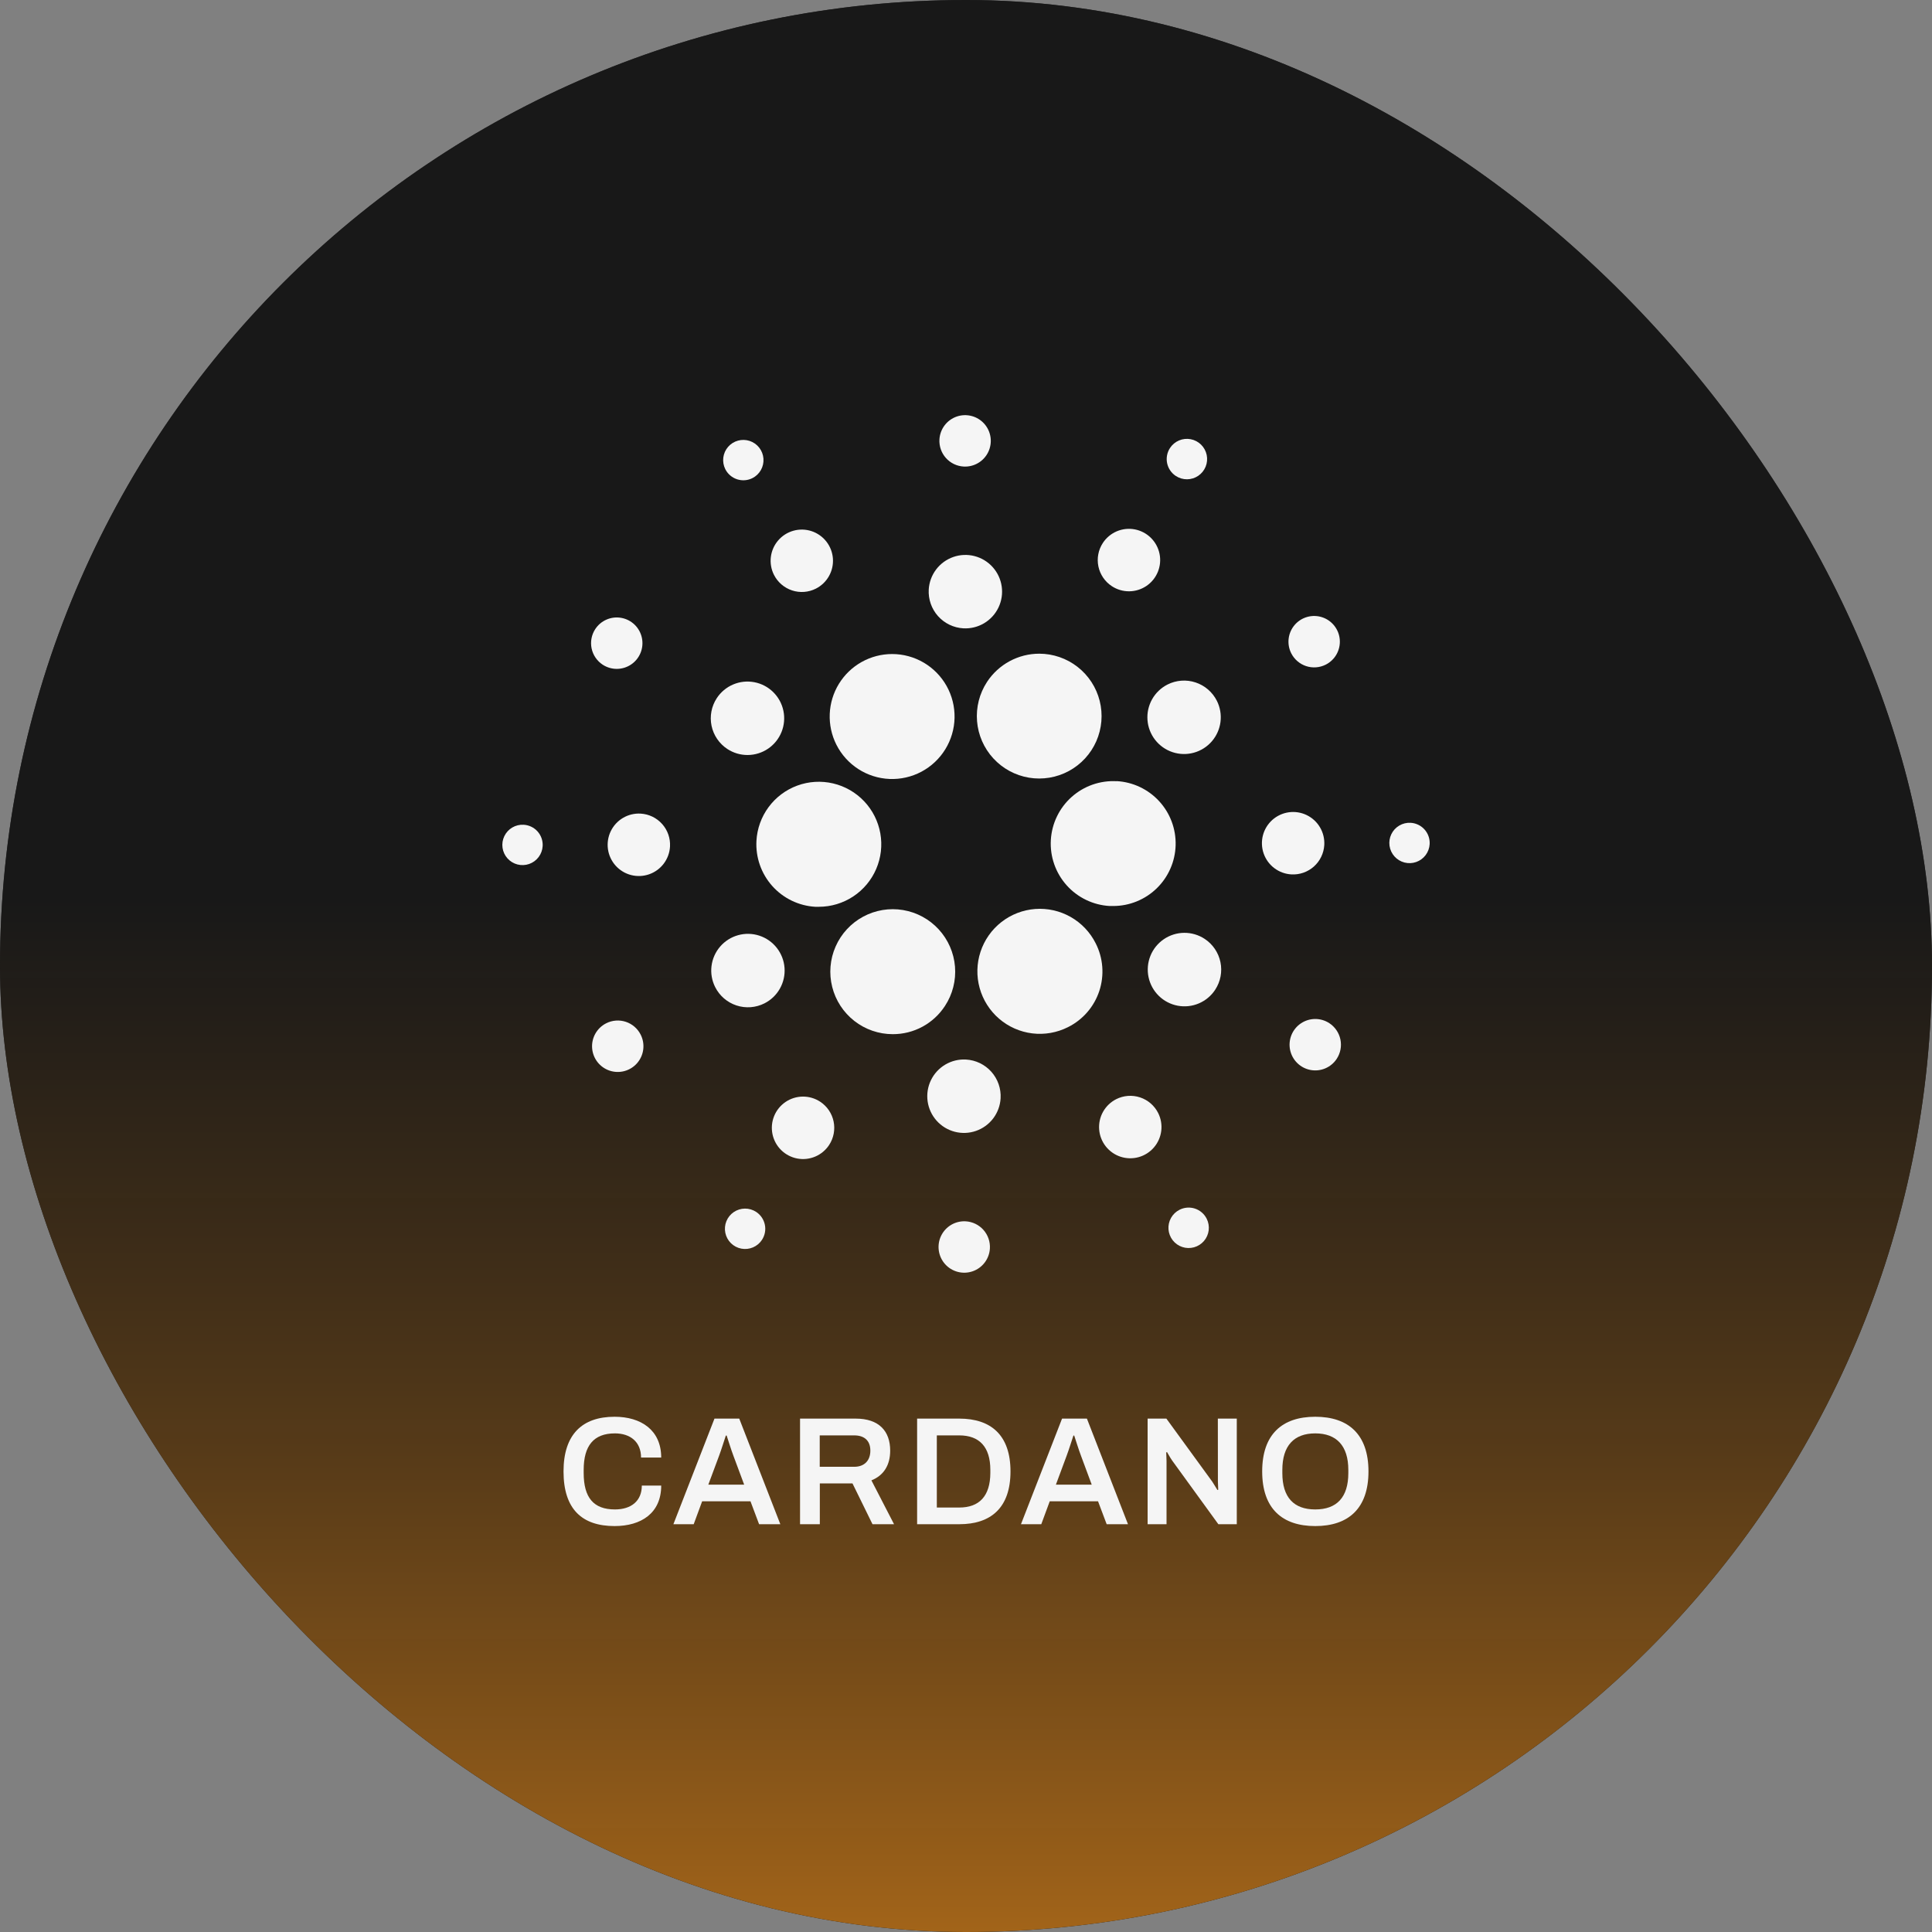 <svg width="400" height="400" viewBox="0 0 400 400" fill="none" xmlns="http://www.w3.org/2000/svg">
<rect x="0" y="0" width="400" height="400" fill="#808080" stroke="none"/>
<rect width="400" height="400" rx="200" fill="#181818"/>
<rect width="400" height="400" rx="200" fill="url(#paint0_linear_3071_2285)"/>
<g clip-path="url(#clip0_3071_2285)">
<path d="M127.311 296.767C130.491 296.767 132.723 298.52 132.723 301.773H136.896C136.896 296.065 132.692 293.324 127.245 293.324C120.558 293.324 116.672 296.962 116.672 304.643C116.672 312.513 120.558 315.956 127.245 315.956C132.754 315.956 136.896 313.277 136.896 307.574H132.882C132.882 310.761 130.685 312.513 127.311 312.513C122.882 312.513 120.845 310.059 120.845 304.961V304.325C120.845 299.319 122.913 296.767 127.311 296.767Z" fill="#F5F5F5"/>
<path d="M147.924 293.708L139.42 315.572H143.623L145.374 310.827H155.379L157.161 315.572H161.559L153.054 293.708H147.924ZM146.649 307.384L148.882 301.389C149.327 300.21 150.121 297.659 150.279 297.213H150.443C150.602 297.659 151.396 300.241 151.841 301.389L154.073 307.384H146.649Z" fill="#F5F5F5"/>
<path d="M184.303 300.338C184.303 296.29 181.979 293.708 177.171 293.708H165.641V315.572H169.737V307.127H176.5L180.642 315.572H185.102L180.417 306.492C182.997 305.467 184.303 303.305 184.303 300.338ZM176.853 303.684H169.716V297.182H176.853C179.05 297.182 180.197 298.36 180.197 300.338C180.197 302.408 178.953 303.684 176.853 303.684Z" fill="#F5F5F5"/>
<path d="M198.609 293.708H189.879V315.572H198.609C205.198 315.572 209.212 312.133 209.212 304.642C209.212 297.151 205.198 293.708 198.609 293.708ZM205.039 304.981C205.009 309.761 202.745 312.118 198.609 312.118H193.96V297.182H198.609C202.745 297.182 205.039 299.544 205.039 304.325V304.981Z" fill="#F5F5F5"/>
<path d="M219.887 293.708L211.383 315.572H215.586L217.337 310.827H227.337L229.124 315.572H233.537L225.033 293.708H219.887ZM218.612 307.384L220.839 301.389C221.285 300.21 222.084 297.659 222.242 297.213H222.401C222.56 297.659 223.358 300.241 223.804 301.389L226.031 307.384H218.612Z" fill="#F5F5F5"/>
<path d="M252.153 306.712C252.153 307.127 252.219 308.25 252.219 308.434L252.06 308.495C251.963 308.373 251.328 307.256 250.975 306.743L241.488 293.708H237.602V315.572H241.518V302.475C241.518 301.932 241.452 300.881 241.452 300.723L241.611 300.625C241.708 300.753 242.184 301.676 242.696 302.408L252.25 315.577H256.064V293.708H252.142L252.153 306.712Z" fill="#F5F5F5"/>
<path d="M272.31 293.324C265.459 293.324 261.322 296.962 261.322 304.643C261.322 312.324 265.459 315.956 272.31 315.956C279.16 315.956 283.328 312.324 283.328 304.643C283.328 296.962 279.155 293.324 272.31 293.324ZM279.155 304.991C279.155 309.997 276.769 312.513 272.31 312.513C267.85 312.513 265.495 309.997 265.495 304.991V304.325C265.495 299.319 267.912 296.767 272.31 296.767C276.708 296.767 279.155 299.329 279.155 304.325V304.991Z" fill="#F5F5F5"/>
<path d="M156.613 174.086C156.426 177.511 157.602 180.87 159.883 183.43C162.165 185.989 165.367 187.539 168.789 187.741C169.039 187.741 169.301 187.741 169.536 187.741C172.063 187.739 174.535 186.997 176.645 185.605C178.755 184.213 180.411 182.233 181.409 179.909C182.407 177.585 182.703 175.02 182.26 172.53C181.817 170.04 180.655 167.735 178.917 165.898C177.179 164.062 174.942 162.776 172.481 162.198C170.021 161.62 167.445 161.776 165.073 162.647C162.7 163.518 160.634 165.066 159.131 167.099C157.628 169.132 156.752 171.561 156.613 174.086Z" fill="#F5F5F5"/>
<path d="M108.414 170.756C107.589 170.709 106.769 170.909 106.057 171.329C105.346 171.749 104.774 172.371 104.416 173.116C104.057 173.861 103.928 174.695 104.043 175.514C104.158 176.332 104.514 177.099 105.064 177.715C105.614 178.332 106.335 178.771 107.135 178.978C107.935 179.185 108.778 179.15 109.558 178.877C110.338 178.604 111.02 178.106 111.517 177.446C112.014 176.786 112.304 175.993 112.351 175.167C112.383 174.619 112.306 174.069 112.125 173.55C111.945 173.031 111.663 172.553 111.297 172.144C110.932 171.734 110.489 171.4 109.994 171.162C109.499 170.924 108.962 170.786 108.414 170.756Z" fill="#F5F5F5"/>
<path d="M155.794 98.986C156.53 98.611 157.138 98.027 157.542 97.307C157.945 96.587 158.127 95.764 158.064 94.941C158.001 94.117 157.696 93.331 157.187 92.681C156.678 92.031 155.988 91.547 155.205 91.289C154.421 91.031 153.578 91.01 152.783 91.231C151.988 91.451 151.276 91.902 150.737 92.527C150.197 93.152 149.855 93.923 149.753 94.742C149.651 95.561 149.793 96.393 150.162 97.131C150.41 97.624 150.752 98.062 151.17 98.422C151.587 98.781 152.071 99.055 152.594 99.228C153.117 99.4 153.669 99.467 154.218 99.426C154.767 99.384 155.303 99.235 155.794 98.986Z" fill="#F5F5F5"/>
<path d="M168.912 121.874C170.052 121.299 170.996 120.398 171.624 119.286C172.253 118.174 172.538 116.901 172.444 115.626C172.349 114.352 171.879 113.135 171.093 112.128C170.307 111.121 169.241 110.369 168.028 109.969C166.816 109.569 165.512 109.537 164.282 109.878C163.051 110.219 161.949 110.918 161.116 111.885C160.282 112.853 159.753 114.046 159.597 115.315C159.441 116.583 159.664 117.869 160.238 119.01C161.01 120.54 162.356 121.701 163.983 122.238C165.609 122.776 167.382 122.645 168.912 121.874Z" fill="#F5F5F5"/>
<path d="M124.777 137.615C125.658 138.192 126.689 138.495 127.741 138.485C128.793 138.475 129.819 138.154 130.689 137.561C131.558 136.968 132.232 136.13 132.626 135.153C133.02 134.177 133.115 133.105 132.9 132.074C132.685 131.043 132.17 130.1 131.419 129.362C130.668 128.624 129.715 128.126 128.681 127.931C127.647 127.735 126.579 127.851 125.61 128.263C124.642 128.675 123.818 129.365 123.241 130.247C122.469 131.428 122.197 132.867 122.485 134.249C122.773 135.63 123.598 136.841 124.777 137.615Z" fill="#F5F5F5"/>
<path d="M132.637 168.45C131.361 168.377 130.092 168.684 128.99 169.333C127.889 169.982 127.004 170.944 126.449 172.096C125.893 173.248 125.692 174.539 125.869 175.805C126.047 177.072 126.596 178.257 127.448 179.212C128.299 180.166 129.413 180.846 130.651 181.166C131.888 181.486 133.193 181.432 134.4 181.01C135.606 180.588 136.661 179.818 137.43 178.796C138.198 177.774 138.647 176.547 138.719 175.27C138.816 173.558 138.229 171.879 137.089 170.6C135.948 169.321 134.347 168.548 132.637 168.45Z" fill="#F5F5F5"/>
<path d="M125.505 211.86C124.565 212.333 123.787 213.075 123.268 213.992C122.75 214.908 122.515 215.958 122.593 217.008C122.671 218.058 123.058 219.062 123.706 219.892C124.353 220.721 125.233 221.34 126.232 221.67C127.231 222 128.306 222.026 129.32 221.744C130.334 221.463 131.242 220.887 131.928 220.089C132.615 219.291 133.05 218.307 133.178 217.262C133.306 216.217 133.121 215.157 132.647 214.217C132.334 213.592 131.9 213.035 131.371 212.578C130.842 212.121 130.229 211.773 129.565 211.554C128.902 211.335 128.201 211.25 127.505 211.302C126.808 211.354 126.128 211.544 125.505 211.86Z" fill="#F5F5F5"/>
<path d="M150.592 155.072C151.848 155.896 153.321 156.33 154.824 156.317C156.326 156.304 157.791 155.845 159.034 154.999C160.276 154.153 161.239 152.957 161.803 151.563C162.366 150.169 162.503 148.639 162.197 147.166C161.892 145.694 161.157 144.345 160.085 143.291C159.014 142.237 157.654 141.524 156.177 141.243C154.701 140.962 153.175 141.126 151.791 141.713C150.408 142.3 149.23 143.285 148.405 144.542C147.857 145.377 147.479 146.312 147.292 147.293C147.106 148.274 147.114 149.283 147.317 150.261C147.52 151.239 147.914 152.167 148.476 152.992C149.038 153.818 149.757 154.525 150.592 155.072Z" fill="#F5F5F5"/>
<path d="M230.194 121.362C231.262 122.063 232.515 122.432 233.793 122.422C235.071 122.411 236.317 122.021 237.374 121.302C238.43 120.582 239.25 119.565 239.729 118.379C240.208 117.194 240.325 115.892 240.065 114.64C239.805 113.388 239.18 112.241 238.268 111.344C237.357 110.448 236.2 109.842 234.945 109.603C233.689 109.364 232.391 109.503 231.214 110.003C230.038 110.503 229.036 111.341 228.335 112.41C227.869 113.12 227.548 113.915 227.389 114.749C227.231 115.583 227.238 116.44 227.41 117.272C227.583 118.103 227.918 118.892 228.395 119.594C228.873 120.296 229.484 120.896 230.194 121.362Z" fill="#F5F5F5"/>
<path d="M243.443 98.545C244.134 99 244.945 99.239 245.773 99.232C246.6 99.225 247.407 98.972 248.091 98.507C248.775 98.041 249.306 97.382 249.616 96.615C249.926 95.847 250.002 95.005 249.833 94.194C249.665 93.383 249.26 92.641 248.67 92.06C248.08 91.48 247.331 91.087 246.518 90.933C245.706 90.778 244.865 90.869 244.103 91.192C243.342 91.516 242.693 92.058 242.24 92.75C241.938 93.21 241.729 93.724 241.627 94.264C241.524 94.804 241.528 95.359 241.64 95.898C241.752 96.436 241.969 96.947 242.278 97.401C242.587 97.856 242.983 98.244 243.443 98.545Z" fill="#F5F5F5"/>
<path d="M231.206 161.744C229.511 161.647 227.814 161.886 226.211 162.445C224.608 163.005 223.131 163.876 221.864 165.007C220.597 166.138 219.565 167.508 218.828 169.038C218.09 170.569 217.66 172.229 217.564 173.926C217.467 175.622 217.706 177.321 218.265 178.925C218.825 180.529 219.695 182.007 220.825 183.275C221.955 184.543 223.324 185.575 224.853 186.313C226.382 187.052 228.042 187.482 229.737 187.578C229.988 187.578 230.249 187.578 230.479 187.578C233.845 187.578 237.078 186.264 239.491 183.916C241.904 181.568 243.307 178.371 243.402 175.004C243.496 171.637 242.275 168.366 239.998 165.886C237.72 163.406 234.566 161.913 231.206 161.723V161.744Z" fill="#F5F5F5"/>
<path d="M173.162 154.175C174.198 156.23 175.764 157.972 177.697 159.22C179.63 160.469 181.861 161.178 184.16 161.275C186.458 161.372 188.741 160.854 190.773 159.773C192.804 158.693 194.511 157.089 195.716 155.128C196.922 153.167 197.583 150.92 197.631 148.618C197.678 146.316 197.112 144.043 195.989 142.034C194.866 140.024 193.227 138.351 191.242 137.187C189.258 136.023 186.998 135.41 184.698 135.411C182.491 135.412 180.321 135.979 178.395 137.057C176.469 138.135 174.851 139.688 173.694 141.569C172.538 143.45 171.882 145.596 171.789 147.803C171.696 150.009 172.169 152.203 173.162 154.175Z" fill="#F5F5F5"/>
<path d="M274.497 137.599C275.433 137.122 276.207 136.378 276.722 135.461C277.236 134.544 277.468 133.496 277.387 132.447C277.307 131.399 276.918 130.397 276.269 129.57C275.621 128.742 274.742 128.126 273.744 127.797C272.746 127.469 271.673 127.444 270.66 127.725C269.648 128.007 268.741 128.582 268.055 129.378C267.368 130.175 266.933 131.157 266.804 132.2C266.675 133.244 266.857 134.302 267.329 135.242C267.644 135.869 268.079 136.427 268.61 136.885C269.141 137.343 269.757 137.692 270.423 137.911C271.089 138.13 271.792 138.215 272.491 138.161C273.19 138.108 273.872 137.917 274.497 137.599Z" fill="#F5F5F5"/>
<path d="M241.729 141.719C240.388 142.397 239.277 143.457 238.537 144.765C237.798 146.074 237.462 147.573 237.574 149.072C237.685 150.572 238.238 152.004 239.163 153.189C240.088 154.374 241.343 155.258 242.77 155.729C244.197 156.201 245.731 156.238 247.179 155.836C248.627 155.435 249.923 154.613 250.905 153.475C251.886 152.336 252.508 150.932 252.692 149.44C252.876 147.947 252.613 146.434 251.938 145.091C251.03 143.29 249.445 141.924 247.53 141.292C245.616 140.66 243.53 140.813 241.729 141.719Z" fill="#F5F5F5"/>
<path d="M199.515 96.593C200.564 96.652 201.608 96.398 202.513 95.864C203.419 95.33 204.146 94.54 204.603 93.592C205.06 92.645 205.226 91.583 205.081 90.541C204.935 89.5 204.485 88.524 203.786 87.739C203.087 86.953 202.171 86.392 201.154 86.126C200.137 85.861 199.064 85.903 198.071 86.247C197.078 86.592 196.209 87.223 195.573 88.061C194.938 88.899 194.566 89.907 194.502 90.957C194.459 91.657 194.555 92.358 194.784 93.021C195.013 93.684 195.371 94.295 195.837 94.819C196.303 95.342 196.867 95.769 197.499 96.073C198.13 96.378 198.815 96.555 199.515 96.593Z" fill="#F5F5F5"/>
<path d="M199.453 130.088C200.953 130.17 202.444 129.806 203.737 129.041C205.03 128.276 206.068 127.145 206.719 125.79C207.37 124.435 207.605 122.918 207.394 121.429C207.184 119.941 206.537 118.548 205.536 117.428C204.535 116.307 203.224 115.508 201.769 115.133C200.315 114.757 198.782 114.822 197.364 115.318C195.946 115.814 194.706 116.719 193.802 117.92C192.899 119.121 192.371 120.563 192.285 122.064C192.229 123.062 192.37 124.061 192.7 125.004C193.03 125.948 193.543 126.817 194.208 127.562C194.874 128.307 195.68 128.914 196.58 129.347C197.48 129.78 198.456 130.032 199.453 130.088Z" fill="#F5F5F5"/>
<path d="M158.272 207.735C159.614 207.058 160.725 205.998 161.465 204.689C162.205 203.38 162.541 201.881 162.429 200.381C162.318 198.881 161.764 197.448 160.839 196.263C159.914 195.078 158.658 194.194 157.231 193.723C155.804 193.252 154.269 193.216 152.821 193.618C151.373 194.02 150.076 194.842 149.095 195.982C148.114 197.121 147.493 198.526 147.31 200.019C147.127 201.512 147.391 203.025 148.068 204.368C148.975 206.169 150.56 207.535 152.473 208.166C154.387 208.797 156.473 208.642 158.272 207.735Z" fill="#F5F5F5"/>
<path d="M204.352 141.186C202.779 143.592 202.053 146.453 202.287 149.318C202.522 152.184 203.705 154.889 205.648 157.005C207.592 159.122 210.185 160.53 213.018 161.006C215.851 161.482 218.762 160.999 221.29 159.634C223.818 158.269 225.819 156.099 226.976 153.467C228.133 150.836 228.38 147.894 227.678 145.106C226.977 142.318 225.366 139.844 223.102 138.076C220.838 136.307 218.048 135.344 215.176 135.34C213.029 135.339 210.915 135.874 209.026 136.894C207.136 137.915 205.53 139.39 204.352 141.186Z" fill="#F5F5F5"/>
<path d="M226.84 195.284C225.69 192.997 223.887 191.103 221.661 189.841C219.434 188.58 216.884 188.007 214.333 188.197C211.781 188.386 209.343 189.328 207.327 190.904C205.311 192.48 203.807 194.62 203.006 197.051C202.205 199.483 202.142 202.098 202.826 204.565C203.511 207.032 204.911 209.241 206.849 210.912C208.788 212.582 211.178 213.64 213.718 213.951C216.257 214.262 218.832 213.812 221.116 212.659C222.638 211.901 223.996 210.849 225.109 209.563C226.222 208.277 227.069 206.783 227.602 205.167C228.134 203.551 228.341 201.845 228.21 200.149C228.08 198.452 227.614 196.799 226.84 195.284Z" fill="#F5F5F5"/>
<path d="M249.408 194.382C248.151 193.555 246.677 193.121 245.173 193.133C243.668 193.145 242.202 193.604 240.958 194.45C239.714 195.297 238.749 196.493 238.185 197.889C237.622 199.284 237.484 200.816 237.79 202.29C238.096 203.764 238.832 205.113 239.905 206.169C240.977 207.224 242.339 207.937 243.817 208.217C245.294 208.498 246.822 208.334 248.206 207.745C249.591 207.157 250.77 206.17 251.594 204.911C252.698 203.225 253.088 201.168 252.678 199.194C252.268 197.219 251.092 195.489 249.408 194.382Z" fill="#F5F5F5"/>
<path d="M274.178 174.948C274.251 173.67 273.944 172.401 273.295 171.298C272.647 170.196 271.686 169.311 270.535 168.755C269.384 168.199 268.094 167.997 266.828 168.175C265.563 168.353 264.378 168.903 263.424 169.754C262.471 170.606 261.791 171.722 261.471 172.96C261.151 174.199 261.206 175.504 261.627 176.712C262.049 177.919 262.819 178.975 263.84 179.744C264.861 180.514 266.087 180.963 267.363 181.035C269.073 181.131 270.752 180.544 272.03 179.403C273.308 178.261 274.08 176.659 274.178 174.948Z" fill="#F5F5F5"/>
<path d="M292.058 170.351C291.233 170.305 290.413 170.504 289.702 170.925C288.99 171.345 288.419 171.966 288.06 172.711C287.702 173.456 287.572 174.291 287.687 175.109C287.803 175.928 288.158 176.694 288.708 177.311C289.259 177.928 289.979 178.367 290.779 178.574C291.579 178.781 292.423 178.746 293.202 178.473C293.982 178.2 294.664 177.702 295.161 177.042C295.658 176.381 295.949 175.588 295.996 174.763C296.057 173.656 295.677 172.569 294.939 171.742C294.201 170.915 293.165 170.415 292.058 170.351Z" fill="#F5F5F5"/>
<path d="M275.223 211.839C274.343 211.262 273.311 210.96 272.26 210.97C271.208 210.98 270.182 211.302 269.313 211.895C268.444 212.488 267.77 213.326 267.376 214.302C266.983 215.278 266.888 216.349 267.102 217.38C267.317 218.411 267.832 219.354 268.583 220.092C269.333 220.83 270.285 221.328 271.319 221.524C272.353 221.72 273.421 221.605 274.389 221.194C275.358 220.782 276.182 220.093 276.759 219.212C277.531 218.03 277.804 216.59 277.516 215.207C277.228 213.825 276.403 212.613 275.223 211.839Z" fill="#F5F5F5"/>
<path d="M156.558 250.914C155.867 250.46 155.057 250.221 154.231 250.228C153.405 250.234 152.599 250.486 151.916 250.95C151.232 251.415 150.702 252.072 150.392 252.839C150.081 253.605 150.005 254.447 150.173 255.256C150.34 256.066 150.744 256.808 151.333 257.388C151.922 257.968 152.669 258.361 153.481 258.516C154.293 258.671 155.132 258.581 155.893 258.259C156.654 257.936 157.302 257.395 157.756 256.704C158.363 255.777 158.578 254.647 158.353 253.561C158.128 252.476 157.483 251.524 156.558 250.914Z" fill="#F5F5F5"/>
<path d="M244.202 250.473C243.465 250.847 242.855 251.432 242.45 252.153C242.044 252.873 241.861 253.698 241.924 254.523C241.987 255.348 242.292 256.135 242.802 256.787C243.311 257.438 244.002 257.923 244.788 258.182C245.573 258.441 246.417 258.461 247.213 258.239C248.01 258.018 248.723 257.566 249.263 256.94C249.802 256.314 250.145 255.541 250.246 254.72C250.348 253.899 250.204 253.067 249.834 252.328C249.587 251.834 249.245 251.395 248.828 251.034C248.411 250.674 247.927 250.4 247.403 250.227C246.88 250.055 246.328 249.988 245.778 250.03C245.229 250.072 244.693 250.223 244.202 250.473Z" fill="#F5F5F5"/>
<path d="M195.649 208.267C197.226 205.86 197.955 202.994 197.721 200.125C197.488 197.255 196.304 194.546 194.359 192.426C192.413 190.305 189.816 188.894 186.979 188.417C184.142 187.94 181.227 188.423 178.696 189.791C176.164 191.158 174.161 193.331 173.003 195.967C171.844 198.602 171.597 201.548 172.301 204.34C173.004 207.131 174.618 209.608 176.887 211.379C179.155 213.149 181.949 214.111 184.826 214.114C186.974 214.123 189.091 213.592 190.982 212.571C192.872 211.549 194.477 210.07 195.649 208.267Z" fill="#F5F5F5"/>
<path d="M169.807 228.097C168.739 227.396 167.486 227.027 166.208 227.037C164.93 227.048 163.684 227.438 162.627 228.157C161.571 228.877 160.751 229.894 160.272 231.08C159.793 232.265 159.676 233.567 159.936 234.819C160.196 236.071 160.821 237.218 161.733 238.115C162.644 239.011 163.801 239.617 165.056 239.856C166.312 240.095 167.61 239.955 168.787 239.456C169.963 238.956 170.965 238.118 171.666 237.049C172.605 235.615 172.937 233.867 172.589 232.188C172.24 230.509 171.24 229.038 169.807 228.097Z" fill="#F5F5F5"/>
<path d="M199.939 252.861C198.889 252.801 197.845 253.054 196.939 253.587C196.033 254.121 195.305 254.911 194.847 255.858C194.389 256.805 194.222 257.867 194.367 258.909C194.512 259.951 194.962 260.927 195.661 261.714C196.359 262.5 197.275 263.061 198.292 263.327C199.309 263.593 200.382 263.551 201.376 263.207C202.369 262.863 203.239 262.232 203.874 261.394C204.51 260.556 204.883 259.548 204.946 258.497C204.988 257.798 204.892 257.097 204.663 256.435C204.434 255.773 204.077 255.163 203.612 254.639C203.146 254.115 202.583 253.689 201.952 253.384C201.322 253.079 200.638 252.901 199.939 252.861Z" fill="#F5F5F5"/>
<path d="M199.996 219.366C198.496 219.283 197.006 219.647 195.713 220.412C194.42 221.177 193.382 222.308 192.731 223.663C192.08 225.017 191.845 226.534 192.055 228.023C192.266 229.511 192.912 230.903 193.912 232.024C194.913 233.145 196.223 233.944 197.678 234.32C199.132 234.696 200.665 234.633 202.083 234.137C203.501 233.642 204.74 232.737 205.645 231.537C206.549 230.337 207.078 228.896 207.164 227.395C207.221 226.397 207.08 225.397 206.751 224.453C206.421 223.509 205.909 222.639 205.243 221.894C204.577 221.148 203.771 220.541 202.871 220.107C201.971 219.673 200.994 219.422 199.996 219.366Z" fill="#F5F5F5"/>
<path d="M231.084 227.579C229.946 228.158 229.005 229.062 228.379 230.175C227.754 231.289 227.472 232.563 227.57 233.837C227.667 235.11 228.139 236.327 228.927 237.332C229.714 238.337 230.781 239.087 231.994 239.486C233.206 239.885 234.51 239.916 235.74 239.574C236.97 239.233 238.071 238.534 238.905 237.567C239.739 236.599 240.267 235.407 240.425 234.139C240.582 232.871 240.36 231.585 239.788 230.444C239.406 229.682 238.877 229.003 238.233 228.447C237.588 227.89 236.839 227.467 236.031 227.201C235.222 226.934 234.368 226.831 233.519 226.896C232.67 226.961 231.843 227.193 231.084 227.579Z" fill="#F5F5F5"/>
</g>
<defs>
<linearGradient id="paint0_linear_3071_2285" x1="200" y1="0" x2="200" y2="400" gradientUnits="userSpaceOnUse">
<stop offset="0.466" stop-color="#181818" stop-opacity="0.8"/>
<stop offset="0.716" stop-color="#543918" stop-opacity="0.886"/>
<stop offset="1" stop-color="#A26419"/>
</linearGradient>
<clipPath id="clip0_3071_2285">
<rect width="192" height="230" fill="white" transform="translate(104 85.956)"/>
</clipPath>
</defs>
</svg>
